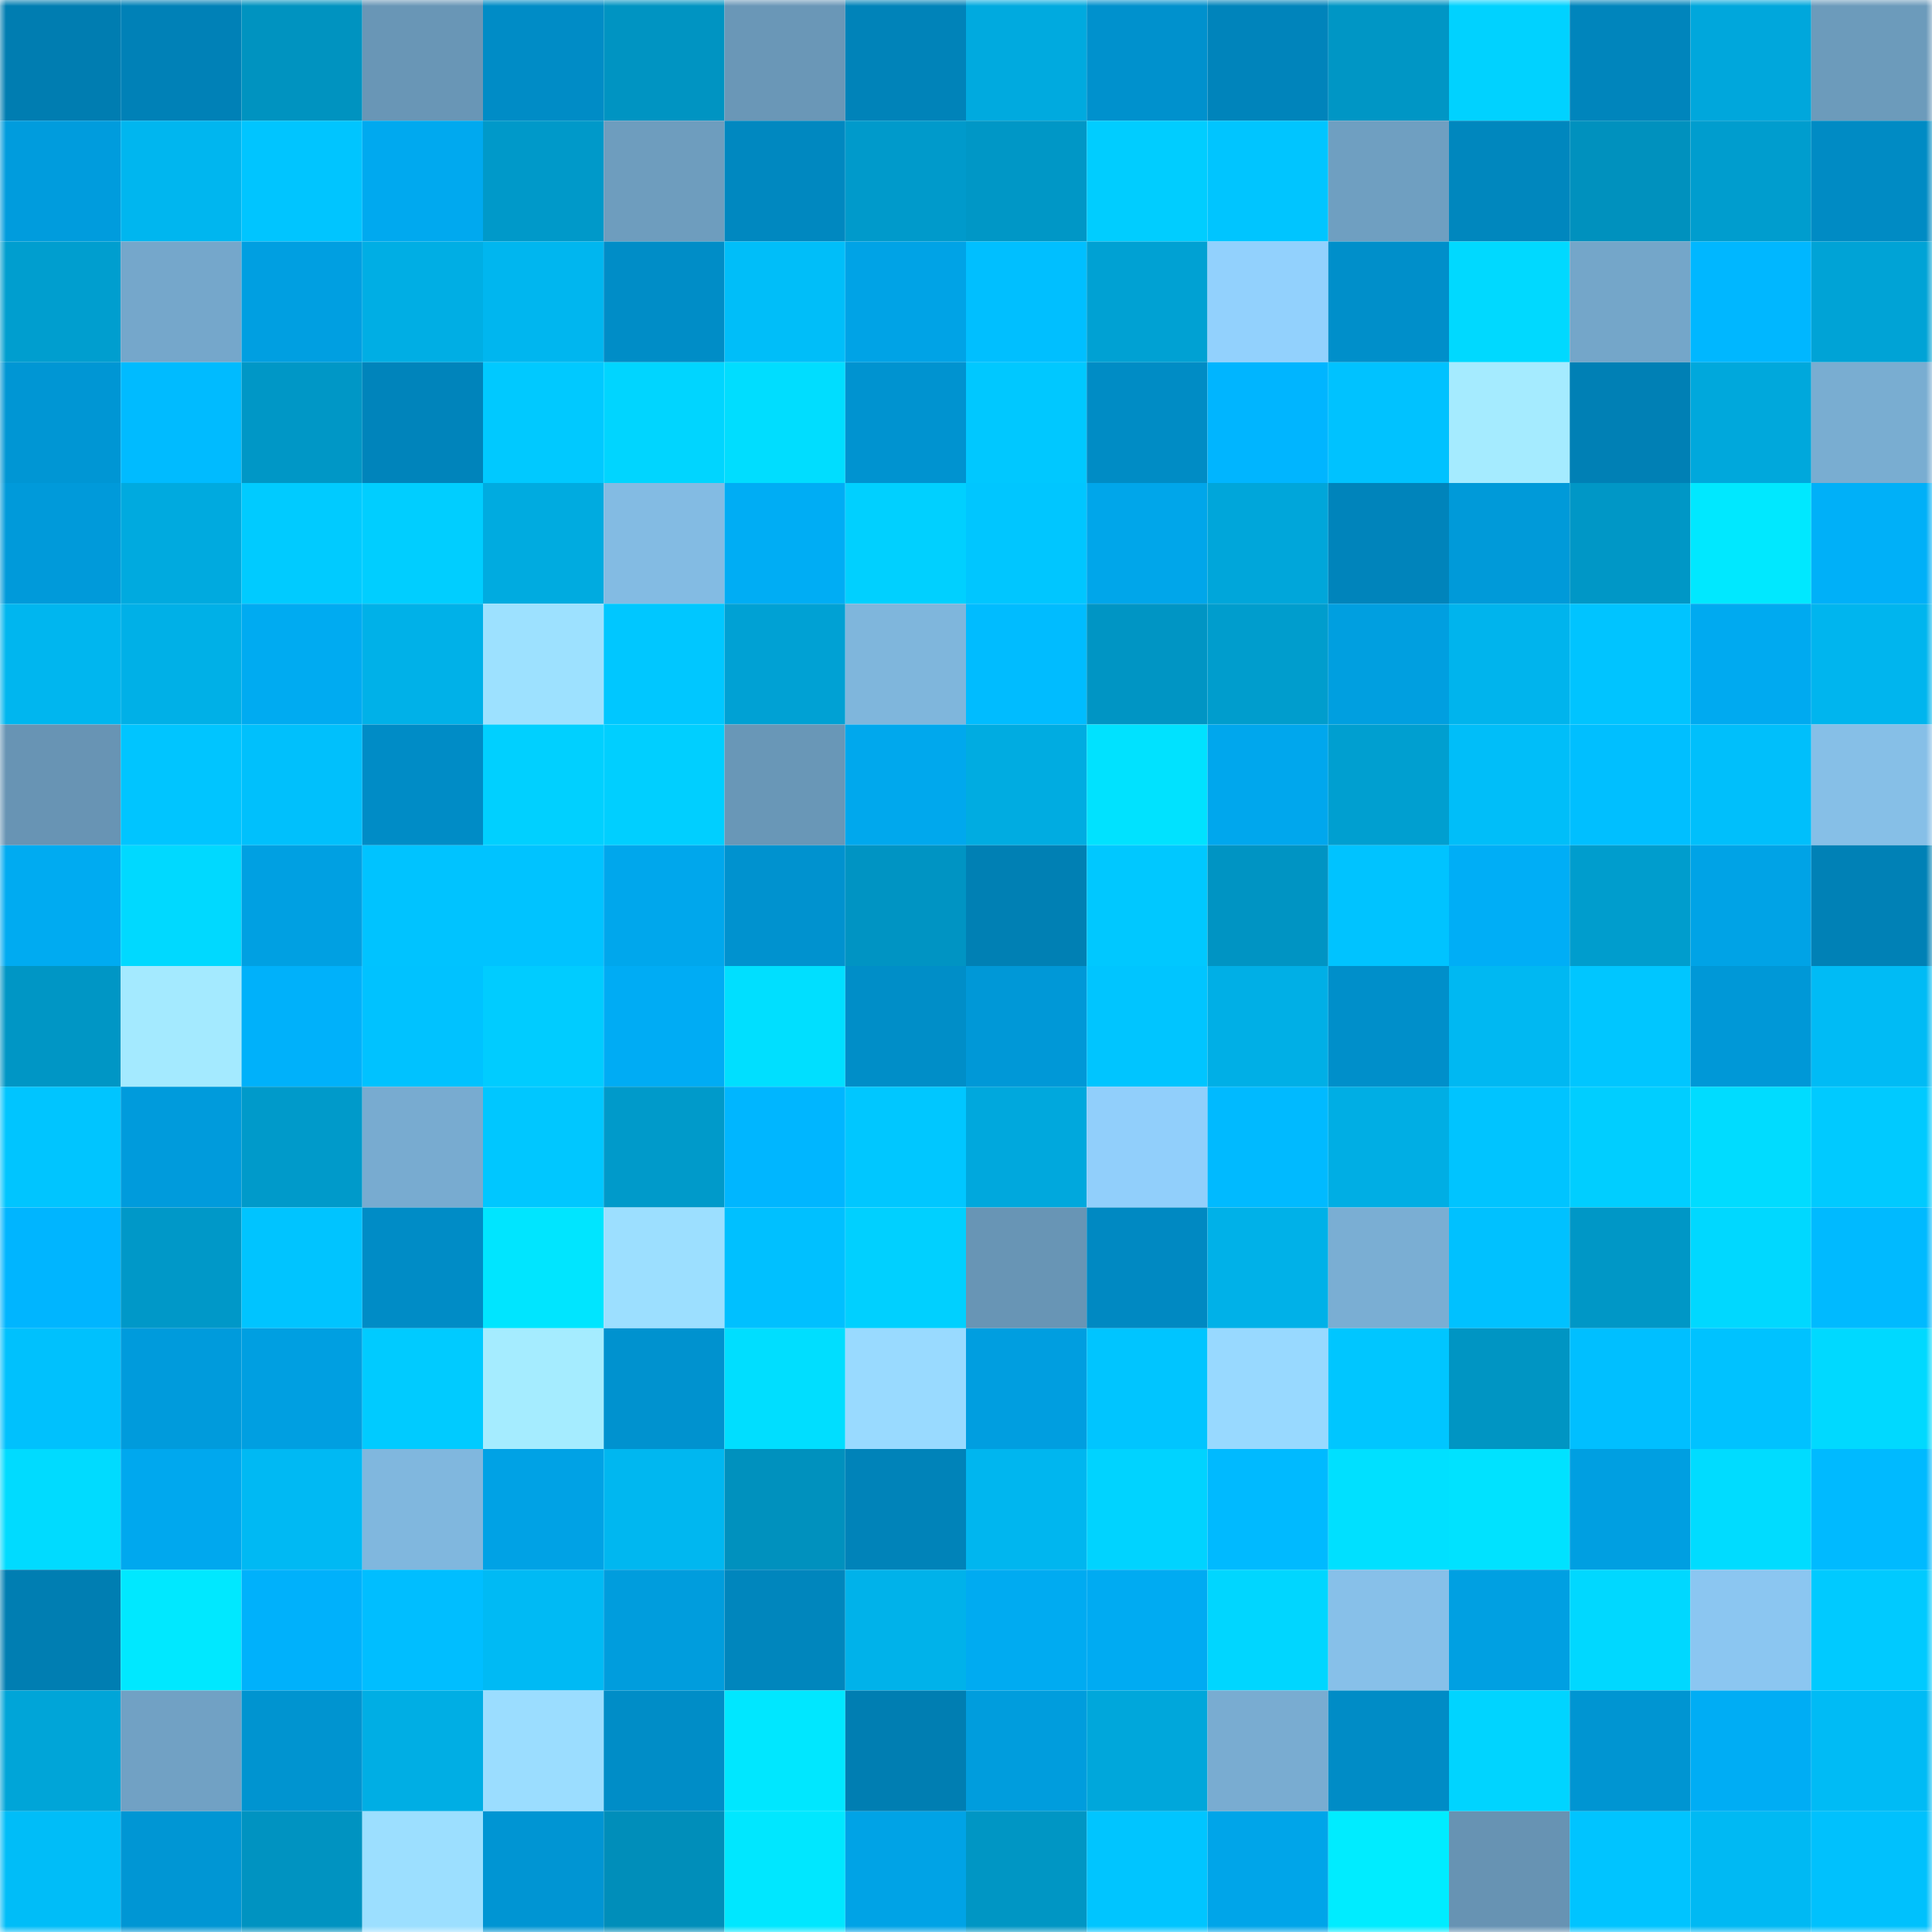 <svg viewBox="0 0 160 160" fill="none" role="img" xmlns="http://www.w3.org/2000/svg" width="240" height="240" name="ens%2Ccec%C3%ADlia.eth"><mask id="408378433" mask-type="alpha" maskUnits="userSpaceOnUse" x="0" y="0" width="160" height="160"><rect width="160" height="160" fill="#FFFFFF"></rect></mask><g mask="url(#408378433)"><rect x="0" y="0" width="10" height="10" fill="#007db1"></rect><rect x="10" y="0" width="10" height="10" fill="#0081b7"></rect><rect x="20" y="0" width="10" height="10" fill="#0093c0"></rect><rect x="30" y="0" width="10" height="10" fill="#6996b6"></rect><rect x="40" y="0" width="10" height="10" fill="#008cc6"></rect><rect x="50" y="0" width="10" height="10" fill="#0094c2"></rect><rect x="60" y="0" width="10" height="10" fill="#6a97b7"></rect><rect x="70" y="0" width="10" height="10" fill="#0083b9"></rect><rect x="80" y="0" width="10" height="10" fill="#00aadf"></rect><rect x="90" y="0" width="10" height="10" fill="#0091cd"></rect><rect x="100" y="0" width="10" height="10" fill="#0084bb"></rect><rect x="110" y="0" width="10" height="10" fill="#0096c5"></rect><rect x="120" y="0" width="10" height="10" fill="#00d2ff"></rect><rect x="130" y="0" width="10" height="10" fill="#0085bc"></rect><rect x="140" y="0" width="10" height="10" fill="#00a7dc"></rect><rect x="150" y="0" width="10" height="10" fill="#6c9bbb"></rect><rect x="0" y="10" width="10" height="10" fill="#009cdd"></rect><rect x="10" y="10" width="10" height="10" fill="#00b6ef"></rect><rect x="20" y="10" width="10" height="10" fill="#00c5ff"></rect><rect x="30" y="10" width="10" height="10" fill="#00a9ef"></rect><rect x="40" y="10" width="10" height="10" fill="#0099c9"></rect><rect x="50" y="10" width="10" height="10" fill="#6e9dbe"></rect><rect x="60" y="10" width="10" height="10" fill="#0088c0"></rect><rect x="70" y="10" width="10" height="10" fill="#009acb"></rect><rect x="80" y="10" width="10" height="10" fill="#0097c6"></rect><rect x="90" y="10" width="10" height="10" fill="#00cdff"></rect><rect x="100" y="10" width="10" height="10" fill="#00c5ff"></rect><rect x="110" y="10" width="10" height="10" fill="#6f9fc1"></rect><rect x="120" y="10" width="10" height="10" fill="#0087be"></rect><rect x="130" y="10" width="10" height="10" fill="#0091be"></rect><rect x="140" y="10" width="10" height="10" fill="#009dce"></rect><rect x="150" y="10" width="10" height="10" fill="#008bc4"></rect><rect x="0" y="20" width="10" height="10" fill="#009ecf"></rect><rect x="10" y="20" width="10" height="10" fill="#75a7cb"></rect><rect x="20" y="20" width="10" height="10" fill="#009fe1"></rect><rect x="30" y="20" width="10" height="10" fill="#00aee4"></rect><rect x="40" y="20" width="10" height="10" fill="#00b6ef"></rect><rect x="50" y="20" width="10" height="10" fill="#008dc7"></rect><rect x="60" y="20" width="10" height="10" fill="#00bef9"></rect><rect x="70" y="20" width="10" height="10" fill="#00a3e6"></rect><rect x="80" y="20" width="10" height="10" fill="#00bfff"></rect><rect x="90" y="20" width="10" height="10" fill="#00a1d3"></rect><rect x="100" y="20" width="10" height="10" fill="#92d1fd"></rect><rect x="110" y="20" width="10" height="10" fill="#008fca"></rect><rect x="120" y="20" width="10" height="10" fill="#00d9ff"></rect><rect x="130" y="20" width="10" height="10" fill="#74a6c9"></rect><rect x="140" y="20" width="10" height="10" fill="#00b7ff"></rect><rect x="150" y="20" width="10" height="10" fill="#00a3d6"></rect><rect x="0" y="30" width="10" height="10" fill="#0096d4"></rect><rect x="10" y="30" width="10" height="10" fill="#00bbff"></rect><rect x="20" y="30" width="10" height="10" fill="#0097c6"></rect><rect x="30" y="30" width="10" height="10" fill="#0084bb"></rect><rect x="40" y="30" width="10" height="10" fill="#00c9ff"></rect><rect x="50" y="30" width="10" height="10" fill="#00d5ff"></rect><rect x="60" y="30" width="10" height="10" fill="#00ddff"></rect><rect x="70" y="30" width="10" height="10" fill="#0093d0"></rect><rect x="80" y="30" width="10" height="10" fill="#00c8ff"></rect><rect x="90" y="30" width="10" height="10" fill="#008cc5"></rect><rect x="100" y="30" width="10" height="10" fill="#00b5ff"></rect><rect x="110" y="30" width="10" height="10" fill="#00c2ff"></rect><rect x="120" y="30" width="10" height="10" fill="#a5ebff"></rect><rect x="130" y="30" width="10" height="10" fill="#0080b5"></rect><rect x="140" y="30" width="10" height="10" fill="#00a8dc"></rect><rect x="150" y="30" width="10" height="10" fill="#79add1"></rect><rect x="0" y="40" width="10" height="10" fill="#009ada"></rect><rect x="10" y="40" width="10" height="10" fill="#00aadf"></rect><rect x="20" y="40" width="10" height="10" fill="#00cbff"></rect><rect x="30" y="40" width="10" height="10" fill="#00ceff"></rect><rect x="40" y="40" width="10" height="10" fill="#00abe0"></rect><rect x="50" y="40" width="10" height="10" fill="#83bbe3"></rect><rect x="60" y="40" width="10" height="10" fill="#00adf4"></rect><rect x="70" y="40" width="10" height="10" fill="#00d0ff"></rect><rect x="80" y="40" width="10" height="10" fill="#00c6ff"></rect><rect x="90" y="40" width="10" height="10" fill="#00a6ea"></rect><rect x="100" y="40" width="10" height="10" fill="#00a6da"></rect><rect x="110" y="40" width="10" height="10" fill="#0084bb"></rect><rect x="120" y="40" width="10" height="10" fill="#009ad9"></rect><rect x="130" y="40" width="10" height="10" fill="#0097c6"></rect><rect x="140" y="40" width="10" height="10" fill="#00e8ff"></rect><rect x="150" y="40" width="10" height="10" fill="#00b0f8"></rect><rect x="0" y="50" width="10" height="10" fill="#00b6ef"></rect><rect x="10" y="50" width="10" height="10" fill="#00b0e7"></rect><rect x="20" y="50" width="10" height="10" fill="#00abf1"></rect><rect x="30" y="50" width="10" height="10" fill="#00b1e8"></rect><rect x="40" y="50" width="10" height="10" fill="#9de1ff"></rect><rect x="50" y="50" width="10" height="10" fill="#00c7ff"></rect><rect x="60" y="50" width="10" height="10" fill="#00a1d4"></rect><rect x="70" y="50" width="10" height="10" fill="#7fb6dc"></rect><rect x="80" y="50" width="10" height="10" fill="#00bcff"></rect><rect x="90" y="50" width="10" height="10" fill="#0095c4"></rect><rect x="100" y="50" width="10" height="10" fill="#009dcd"></rect><rect x="110" y="50" width="10" height="10" fill="#009fe0"></rect><rect x="120" y="50" width="10" height="10" fill="#00b4ed"></rect><rect x="130" y="50" width="10" height="10" fill="#00c4ff"></rect><rect x="140" y="50" width="10" height="10" fill="#00aaf0"></rect><rect x="150" y="50" width="10" height="10" fill="#00b5ee"></rect><rect x="0" y="60" width="10" height="10" fill="#6894b4"></rect><rect x="10" y="60" width="10" height="10" fill="#00c5ff"></rect><rect x="20" y="60" width="10" height="10" fill="#00c0fc"></rect><rect x="30" y="60" width="10" height="10" fill="#008cc6"></rect><rect x="40" y="60" width="10" height="10" fill="#00d0ff"></rect><rect x="50" y="60" width="10" height="10" fill="#00cfff"></rect><rect x="60" y="60" width="10" height="10" fill="#6997b7"></rect><rect x="70" y="60" width="10" height="10" fill="#00a8ed"></rect><rect x="80" y="60" width="10" height="10" fill="#00ace1"></rect><rect x="90" y="60" width="10" height="10" fill="#00e2ff"></rect><rect x="100" y="60" width="10" height="10" fill="#00a7ed"></rect><rect x="110" y="60" width="10" height="10" fill="#009fd0"></rect><rect x="120" y="60" width="10" height="10" fill="#00bef9"></rect><rect x="130" y="60" width="10" height="10" fill="#00bfff"></rect><rect x="140" y="60" width="10" height="10" fill="#00bffb"></rect><rect x="150" y="60" width="10" height="10" fill="#86bfe7"></rect><rect x="0" y="70" width="10" height="10" fill="#00abf1"></rect><rect x="10" y="70" width="10" height="10" fill="#00d9ff"></rect><rect x="20" y="70" width="10" height="10" fill="#00a0e2"></rect><rect x="30" y="70" width="10" height="10" fill="#00c3ff"></rect><rect x="40" y="70" width="10" height="10" fill="#00c3ff"></rect><rect x="50" y="70" width="10" height="10" fill="#00a7ec"></rect><rect x="60" y="70" width="10" height="10" fill="#0092cf"></rect><rect x="70" y="70" width="10" height="10" fill="#0094c3"></rect><rect x="80" y="70" width="10" height="10" fill="#0080b4"></rect><rect x="90" y="70" width="10" height="10" fill="#00c8ff"></rect><rect x="100" y="70" width="10" height="10" fill="#0094c3"></rect><rect x="110" y="70" width="10" height="10" fill="#00c3ff"></rect><rect x="120" y="70" width="10" height="10" fill="#00aef6"></rect><rect x="130" y="70" width="10" height="10" fill="#009dcd"></rect><rect x="140" y="70" width="10" height="10" fill="#00a3e6"></rect><rect x="150" y="70" width="10" height="10" fill="#0081b6"></rect><rect x="0" y="80" width="10" height="10" fill="#0096c5"></rect><rect x="10" y="80" width="10" height="10" fill="#a4eaff"></rect><rect x="20" y="80" width="10" height="10" fill="#00b1fa"></rect><rect x="30" y="80" width="10" height="10" fill="#00c2ff"></rect><rect x="40" y="80" width="10" height="10" fill="#00ccff"></rect><rect x="50" y="80" width="10" height="10" fill="#00acf4"></rect><rect x="60" y="80" width="10" height="10" fill="#00dfff"></rect><rect x="70" y="80" width="10" height="10" fill="#008ec8"></rect><rect x="80" y="80" width="10" height="10" fill="#0098d7"></rect><rect x="90" y="80" width="10" height="10" fill="#00c5ff"></rect><rect x="100" y="80" width="10" height="10" fill="#00afe6"></rect><rect x="110" y="80" width="10" height="10" fill="#008fca"></rect><rect x="120" y="80" width="10" height="10" fill="#00b8f2"></rect><rect x="130" y="80" width="10" height="10" fill="#00c6ff"></rect><rect x="140" y="80" width="10" height="10" fill="#0098d7"></rect><rect x="150" y="80" width="10" height="10" fill="#00bbf5"></rect><rect x="0" y="90" width="10" height="10" fill="#00c5ff"></rect><rect x="10" y="90" width="10" height="10" fill="#009bdc"></rect><rect x="20" y="90" width="10" height="10" fill="#009aca"></rect><rect x="30" y="90" width="10" height="10" fill="#78abd0"></rect><rect x="40" y="90" width="10" height="10" fill="#00c7ff"></rect><rect x="50" y="90" width="10" height="10" fill="#009aca"></rect><rect x="60" y="90" width="10" height="10" fill="#00b6ff"></rect><rect x="70" y="90" width="10" height="10" fill="#00c7ff"></rect><rect x="80" y="90" width="10" height="10" fill="#00a8dd"></rect><rect x="90" y="90" width="10" height="10" fill="#91cffb"></rect><rect x="100" y="90" width="10" height="10" fill="#00baff"></rect><rect x="110" y="90" width="10" height="10" fill="#00aee4"></rect><rect x="120" y="90" width="10" height="10" fill="#00c4ff"></rect><rect x="130" y="90" width="10" height="10" fill="#00ceff"></rect><rect x="140" y="90" width="10" height="10" fill="#00dcff"></rect><rect x="150" y="90" width="10" height="10" fill="#00caff"></rect><rect x="0" y="100" width="10" height="10" fill="#00b5ff"></rect><rect x="10" y="100" width="10" height="10" fill="#0098c8"></rect><rect x="20" y="100" width="10" height="10" fill="#00c4ff"></rect><rect x="30" y="100" width="10" height="10" fill="#008cc6"></rect><rect x="40" y="100" width="10" height="10" fill="#00e5ff"></rect><rect x="50" y="100" width="10" height="10" fill="#9cdfff"></rect><rect x="60" y="100" width="10" height="10" fill="#00c0ff"></rect><rect x="70" y="100" width="10" height="10" fill="#00d0ff"></rect><rect x="80" y="100" width="10" height="10" fill="#6895b5"></rect><rect x="90" y="100" width="10" height="10" fill="#0089c2"></rect><rect x="100" y="100" width="10" height="10" fill="#00b1e8"></rect><rect x="110" y="100" width="10" height="10" fill="#7aaed3"></rect><rect x="120" y="100" width="10" height="10" fill="#00c1ff"></rect><rect x="130" y="100" width="10" height="10" fill="#0097c6"></rect><rect x="140" y="100" width="10" height="10" fill="#00d8ff"></rect><rect x="150" y="100" width="10" height="10" fill="#00baff"></rect><rect x="0" y="110" width="10" height="10" fill="#00c1fd"></rect><rect x="10" y="110" width="10" height="10" fill="#009bdc"></rect><rect x="20" y="110" width="10" height="10" fill="#009fe1"></rect><rect x="30" y="110" width="10" height="10" fill="#00cbff"></rect><rect x="40" y="110" width="10" height="10" fill="#a5ecff"></rect><rect x="50" y="110" width="10" height="10" fill="#0092cf"></rect><rect x="60" y="110" width="10" height="10" fill="#00deff"></rect><rect x="70" y="110" width="10" height="10" fill="#99daff"></rect><rect x="80" y="110" width="10" height="10" fill="#009ee0"></rect><rect x="90" y="110" width="10" height="10" fill="#00c5ff"></rect><rect x="100" y="110" width="10" height="10" fill="#98d9ff"></rect><rect x="110" y="110" width="10" height="10" fill="#00c6ff"></rect><rect x="120" y="110" width="10" height="10" fill="#0095c3"></rect><rect x="130" y="110" width="10" height="10" fill="#00bfff"></rect><rect x="140" y="110" width="10" height="10" fill="#00c2ff"></rect><rect x="150" y="110" width="10" height="10" fill="#00d9ff"></rect><rect x="0" y="120" width="10" height="10" fill="#00dbff"></rect><rect x="10" y="120" width="10" height="10" fill="#00a8ee"></rect><rect x="20" y="120" width="10" height="10" fill="#00b9f3"></rect><rect x="30" y="120" width="10" height="10" fill="#80b7de"></rect><rect x="40" y="120" width="10" height="10" fill="#00a2e5"></rect><rect x="50" y="120" width="10" height="10" fill="#00b7f0"></rect><rect x="60" y="120" width="10" height="10" fill="#0091be"></rect><rect x="70" y="120" width="10" height="10" fill="#0083b9"></rect><rect x="80" y="120" width="10" height="10" fill="#00b6ef"></rect><rect x="90" y="120" width="10" height="10" fill="#00d3ff"></rect><rect x="100" y="120" width="10" height="10" fill="#00baff"></rect><rect x="110" y="120" width="10" height="10" fill="#00e0ff"></rect><rect x="120" y="120" width="10" height="10" fill="#00e2ff"></rect><rect x="130" y="120" width="10" height="10" fill="#009fe1"></rect><rect x="140" y="120" width="10" height="10" fill="#00dcff"></rect><rect x="150" y="120" width="10" height="10" fill="#00baff"></rect><rect x="0" y="130" width="10" height="10" fill="#007eb2"></rect><rect x="10" y="130" width="10" height="10" fill="#00e8ff"></rect><rect x="20" y="130" width="10" height="10" fill="#00b1fb"></rect><rect x="30" y="130" width="10" height="10" fill="#00beff"></rect><rect x="40" y="130" width="10" height="10" fill="#00baf4"></rect><rect x="50" y="130" width="10" height="10" fill="#009ddd"></rect><rect x="60" y="130" width="10" height="10" fill="#0086bd"></rect><rect x="70" y="130" width="10" height="10" fill="#00b2ea"></rect><rect x="80" y="130" width="10" height="10" fill="#00abf1"></rect><rect x="90" y="130" width="10" height="10" fill="#00abf2"></rect><rect x="100" y="130" width="10" height="10" fill="#00d6ff"></rect><rect x="110" y="130" width="10" height="10" fill="#87c0e9"></rect><rect x="120" y="130" width="10" height="10" fill="#00a0e2"></rect><rect x="130" y="130" width="10" height="10" fill="#00d8ff"></rect><rect x="140" y="130" width="10" height="10" fill="#8bc6f1"></rect><rect x="150" y="130" width="10" height="10" fill="#00caff"></rect><rect x="0" y="140" width="10" height="10" fill="#00a5d8"></rect><rect x="10" y="140" width="10" height="10" fill="#71a1c4"></rect><rect x="20" y="140" width="10" height="10" fill="#0094d0"></rect><rect x="30" y="140" width="10" height="10" fill="#00aee4"></rect><rect x="40" y="140" width="10" height="10" fill="#9bddff"></rect><rect x="50" y="140" width="10" height="10" fill="#008dc7"></rect><rect x="60" y="140" width="10" height="10" fill="#00e7ff"></rect><rect x="70" y="140" width="10" height="10" fill="#007eb2"></rect><rect x="80" y="140" width="10" height="10" fill="#009ddd"></rect><rect x="90" y="140" width="10" height="10" fill="#00a7db"></rect><rect x="100" y="140" width="10" height="10" fill="#79acd1"></rect><rect x="110" y="140" width="10" height="10" fill="#008cc6"></rect><rect x="120" y="140" width="10" height="10" fill="#00d4ff"></rect><rect x="130" y="140" width="10" height="10" fill="#0095d2"></rect><rect x="140" y="140" width="10" height="10" fill="#00adf4"></rect><rect x="150" y="140" width="10" height="10" fill="#00bbf5"></rect><rect x="0" y="150" width="10" height="10" fill="#00bdf8"></rect><rect x="10" y="150" width="10" height="10" fill="#0096d4"></rect><rect x="20" y="150" width="10" height="10" fill="#0093c1"></rect><rect x="30" y="150" width="10" height="10" fill="#9cdfff"></rect><rect x="40" y="150" width="10" height="10" fill="#0095d3"></rect><rect x="50" y="150" width="10" height="10" fill="#008eba"></rect><rect x="60" y="150" width="10" height="10" fill="#00e7ff"></rect><rect x="70" y="150" width="10" height="10" fill="#00a3e6"></rect><rect x="80" y="150" width="10" height="10" fill="#0096c4"></rect><rect x="90" y="150" width="10" height="10" fill="#00c5ff"></rect><rect x="100" y="150" width="10" height="10" fill="#00a5e9"></rect><rect x="110" y="150" width="10" height="10" fill="#00ecff"></rect><rect x="120" y="150" width="10" height="10" fill="#6793b3"></rect><rect x="130" y="150" width="10" height="10" fill="#00c4ff"></rect><rect x="140" y="150" width="10" height="10" fill="#00b9f3"></rect><rect x="150" y="150" width="10" height="10" fill="#00c1fd"></rect></g></svg>